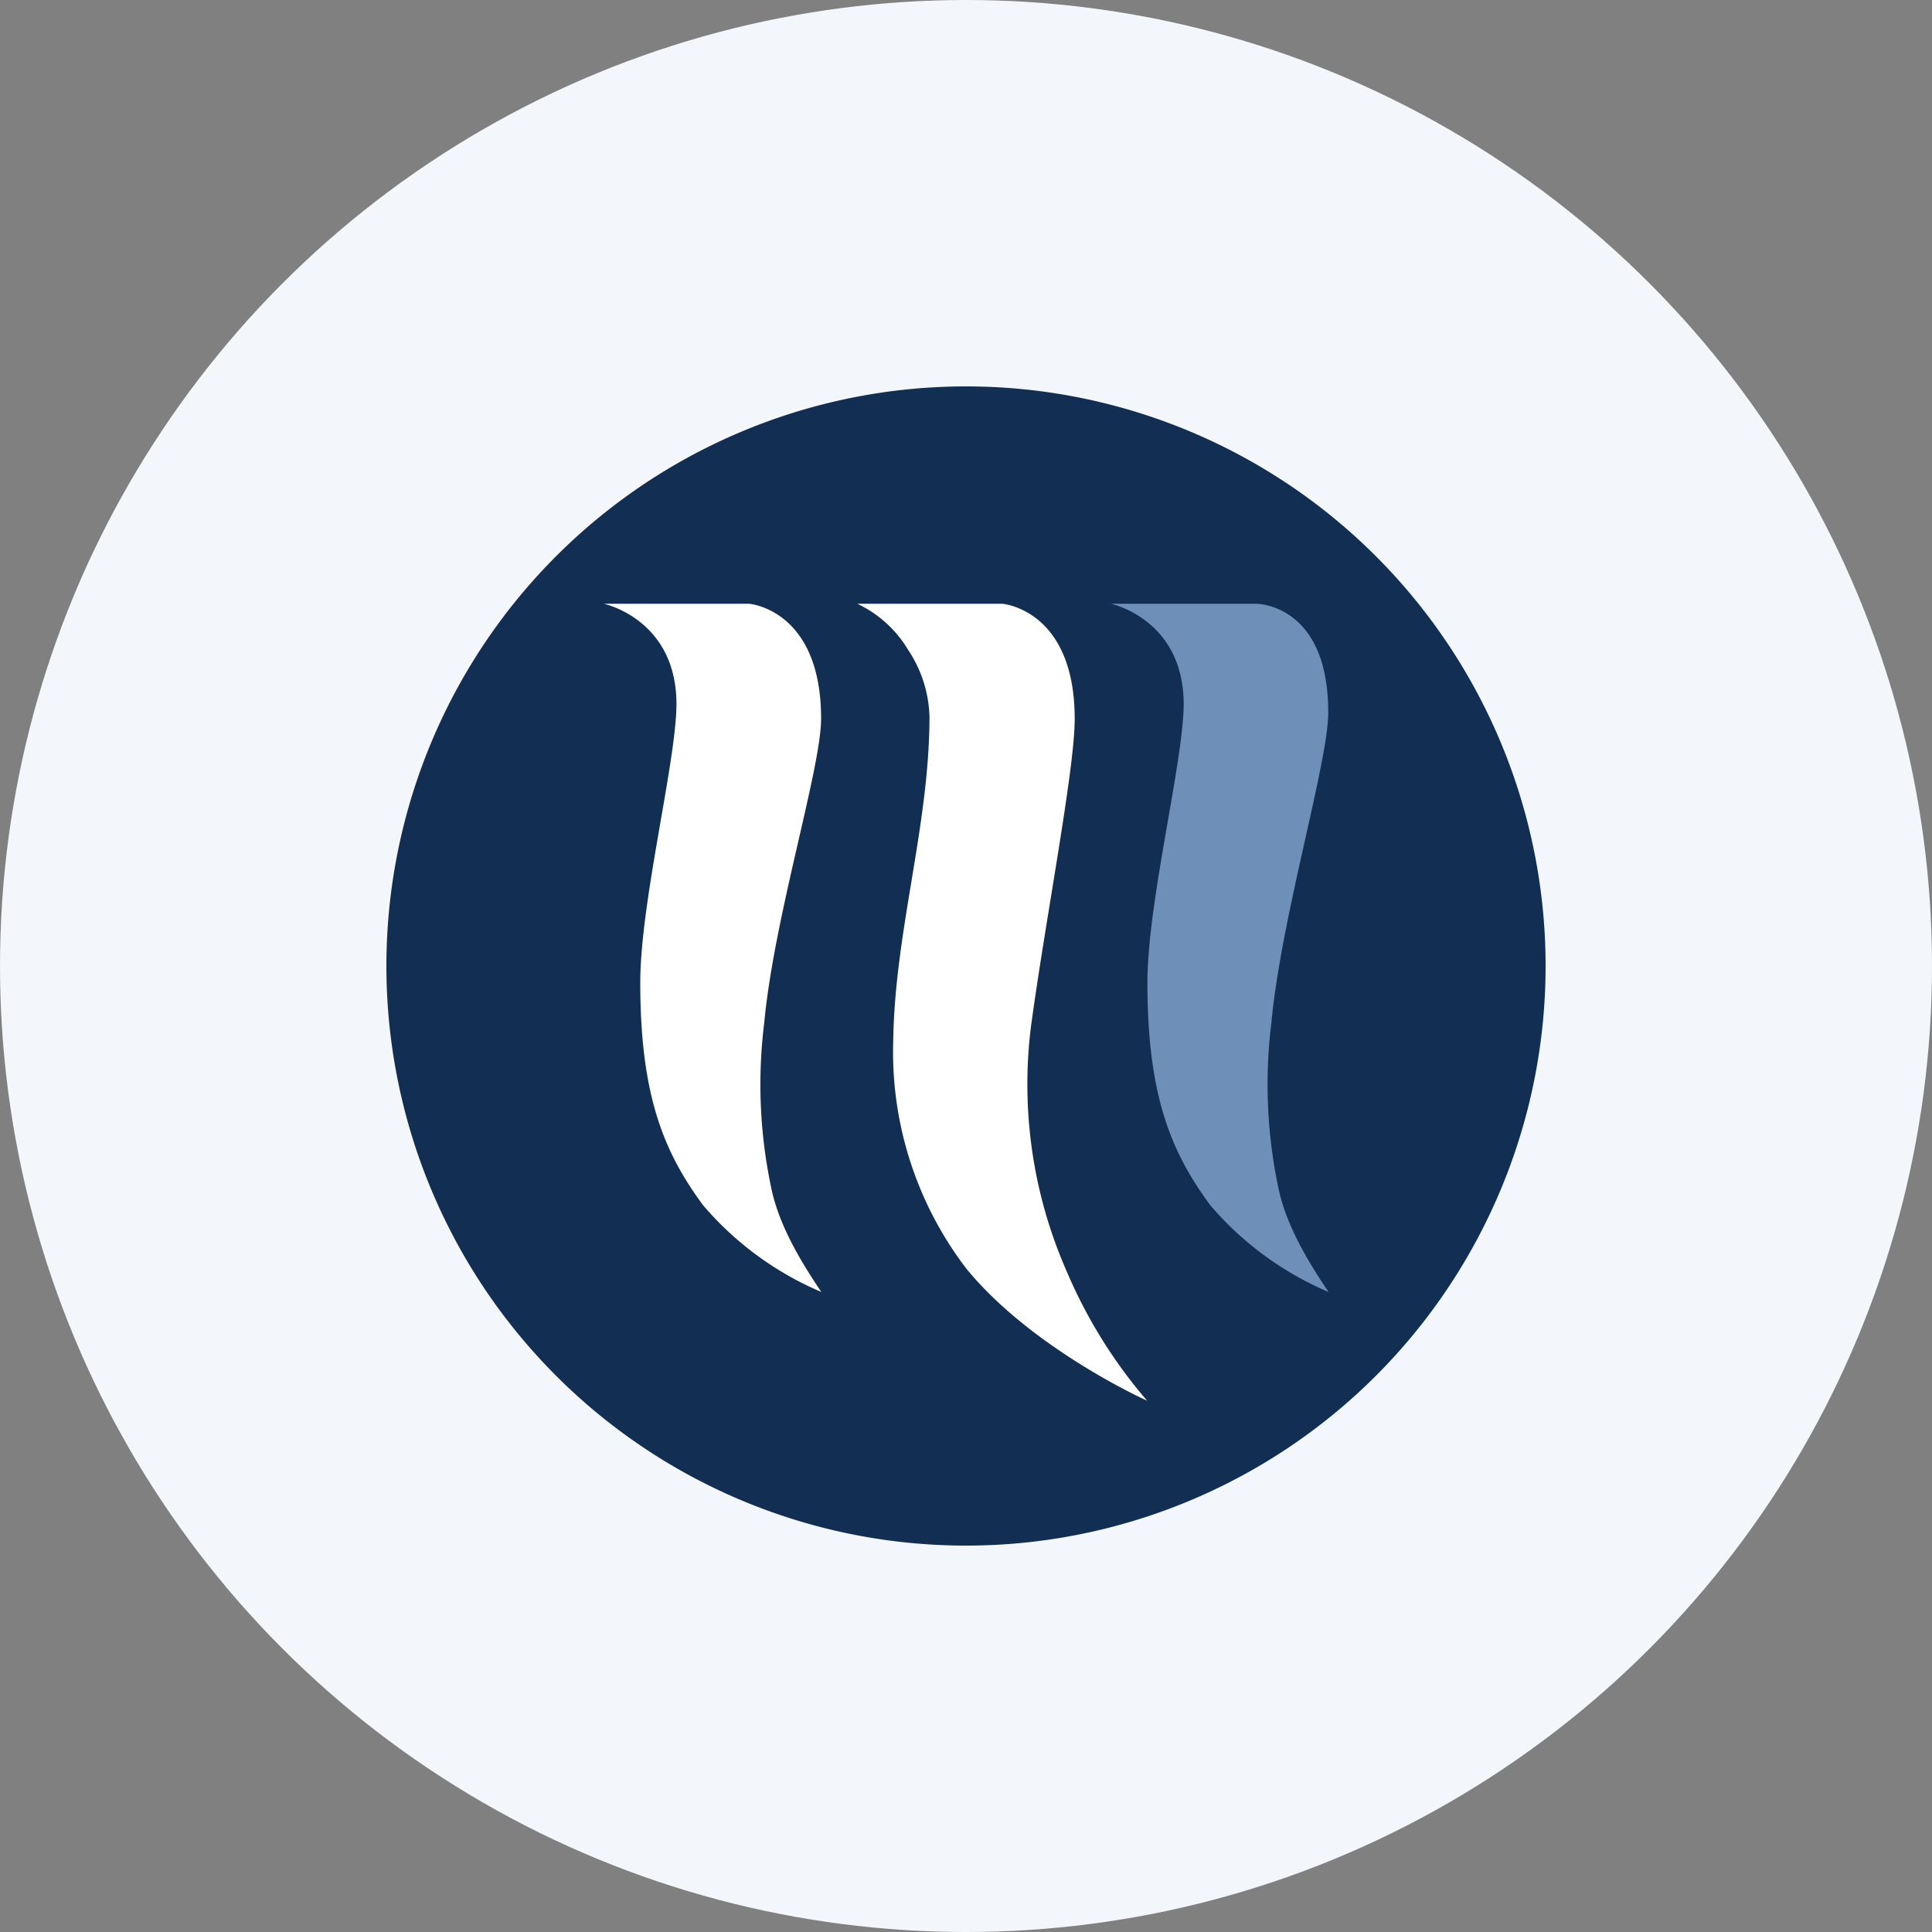 <?xml version='1.0' encoding='utf-8'?>
<svg xmlns="http://www.w3.org/2000/svg" id="Layer_1" data-name="Layer 1" viewBox="0 0 300 300" width="300" height="300"><rect x="0" y="0" width="300" height="300" fill="#808080" stroke="none"/><defs><clipPath id="bz_circular_clip"><circle cx="150.0" cy="150.0" r="150.0" /></clipPath></defs><g clip-path="url(#bz_circular_clip)"><path d="M-1.5-1.5h303v303H-1.5Z" fill="#f3f7fc" /><path d="M240,150a90,90,0,1,1-90-90A90,90,0,0,1,240,150Z" fill="#122e53" /><path d="M93.75,93.75h22.56s11.19.84,11.19,17.83c0,7.76-7.31,30.88-8.83,47.25a77.32,77.32,0,0,0,1,25.2c1.12,5.91,4.49,11.59,7.87,16.59a49.64,49.64,0,0,1-18.39-13.5c-6-8.15-9.73-16.87-9.73-34.53,0-12.55,5.62-34.43,5.62-43.32C105,96.11,93.75,93.75,93.75,93.75Z" fill="#fff" /><path d="M172.5,93.75h22.56s11.19-.06,11.19,16.87c0,7.77-7.31,31.84-8.83,48.21a77.59,77.59,0,0,0,1,25.2c1.13,5.91,4.5,11.59,7.88,16.59a49.64,49.64,0,0,1-18.39-13.5c-6-8.15-9.74-16.87-9.74-34.53,0-12.55,5.63-34.43,5.63-43.32C183.75,96.11,172.5,93.75,172.5,93.75Z" fill="#6d8fb8" /><path d="M133.12,93.75h22.5s11.26.84,11.26,17.89c0,7.82-4.5,30.94-6.76,47.53a72.09,72.09,0,0,0,5.52,38.25,76.58,76.58,0,0,0,12.48,20.08s-17.71-7.93-28-20.42a55.38,55.38,0,0,1-11.42-35.44c.23-17,5.63-33.47,5.63-50.4A19.64,19.64,0,0,0,141,100.89a18.26,18.26,0,0,0-7.88-7.14" fill="#fff" /></g></svg>